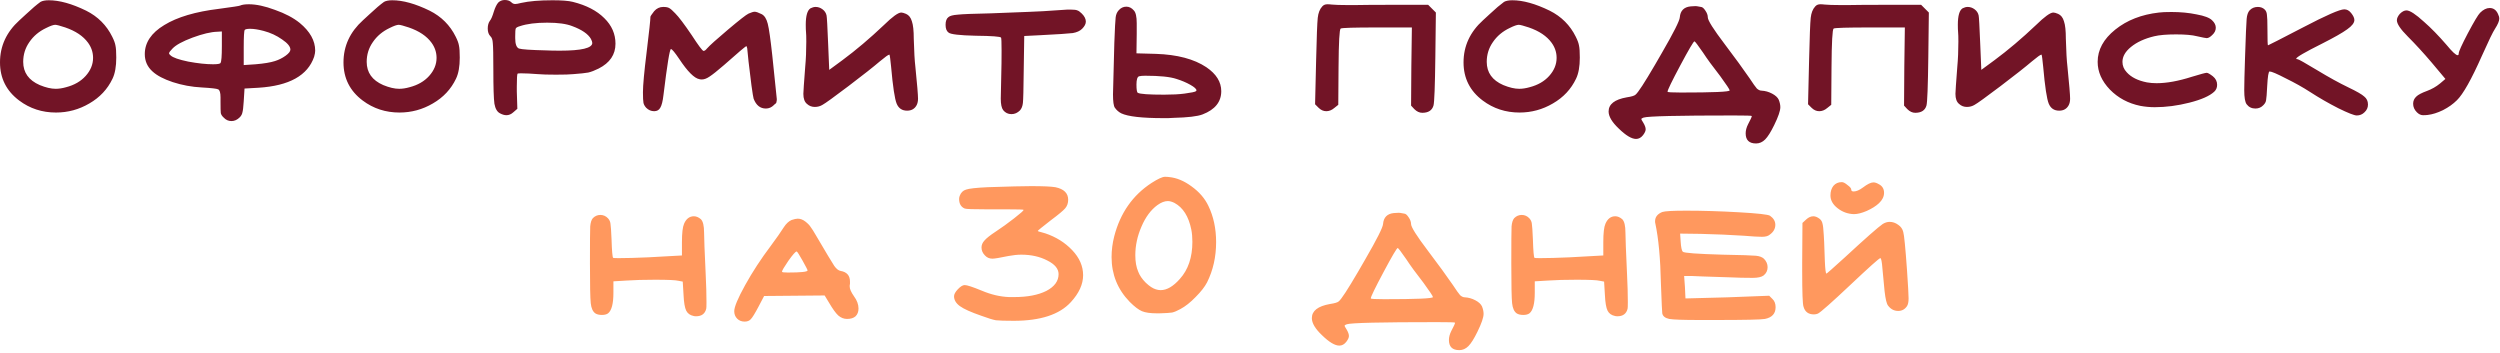 <?xml version="1.0" encoding="UTF-8"?> <svg xmlns="http://www.w3.org/2000/svg" width="750" height="106" viewBox="0 0 750 106" fill="none"><path d="M19.6 8.24C18 7.707 16.986 7.44 16.56 7.44C16.026 7.44 15.12 7.76 13.84 8.4C11.706 9.413 10.026 10.827 8.8 12.64C7.573 14.4 6.96 16.373 6.96 18.56C6.96 21.76 8.613 24.08 11.92 25.52C13.733 26.267 15.333 26.64 16.72 26.64C17.68 26.64 18.72 26.48 19.84 26.16C22.293 25.52 24.24 24.4 25.68 22.8C27.173 21.147 27.92 19.333 27.92 17.36C27.92 15.707 27.413 14.187 26.4 12.8C24.96 10.827 22.693 9.307 19.6 8.24ZM12.16 0.56C12.746 0.24 13.573 0.08 14.64 0.08C17.84 0.08 21.573 1.12 25.84 3.2C29.36 4.96 31.973 7.573 33.68 11.04C34.213 12.107 34.533 12.987 34.64 13.68C34.8 14.373 34.88 15.573 34.88 17.28C34.88 19.947 34.506 22.053 33.76 23.6C32.266 26.747 29.946 29.227 26.8 31.04C23.706 32.853 20.373 33.76 16.8 33.76C12.64 33.76 8.96 32.56 5.76 30.16C1.92 27.28 -0 23.467 -0 18.72C-0 13.813 1.946 9.6 5.84 6.08C6.266 5.707 6.933 5.093 7.84 4.24C8.746 3.387 9.546 2.667 10.24 2.08C10.933 1.493 11.573 0.987 12.16 0.56ZM66.557 13.92V9.44L65.197 9.52C63.277 9.573 60.797 10.16 57.757 11.28C54.77 12.4 52.77 13.493 51.757 14.56C51.064 15.253 50.717 15.733 50.717 16C50.717 16.16 50.877 16.373 51.197 16.64C51.891 17.28 53.651 17.893 56.477 18.48C59.357 19.013 61.837 19.28 63.917 19.28C65.304 19.28 66.05 19.147 66.157 18.88C66.424 18.507 66.557 16.853 66.557 13.92ZM79.117 9.28C77.517 8.853 76.157 8.64 75.037 8.64C74.184 8.64 73.65 8.747 73.437 8.96C73.224 9.173 73.117 10.96 73.117 14.32V19.52L76.717 19.28C79.224 19.067 81.144 18.747 82.477 18.32C83.65 17.947 84.717 17.413 85.677 16.72C86.637 16.027 87.117 15.413 87.117 14.88C87.117 13.973 86.29 12.96 84.637 11.84C82.984 10.667 81.144 9.813 79.117 9.28ZM71.997 1.68C72.584 1.413 73.464 1.28 74.637 1.28C76.877 1.28 79.49 1.84 82.477 2.96C85.517 4.027 87.997 5.333 89.917 6.88C93.01 9.44 94.557 12.213 94.557 15.2C94.557 15.68 94.451 16.293 94.237 17.04C92.317 22.64 86.77 25.733 77.597 26.32L73.357 26.56L73.117 30.4C73.01 32.107 72.877 33.227 72.717 33.76C72.611 34.293 72.344 34.773 71.917 35.2C71.171 35.947 70.344 36.32 69.437 36.32C68.531 36.32 67.757 35.973 67.117 35.28C66.637 34.853 66.344 34.4 66.237 33.92C66.184 33.44 66.157 32.32 66.157 30.56V29.2C66.157 27.813 65.917 27.013 65.437 26.8C65.01 26.587 63.384 26.4 60.557 26.24C57.517 26.08 54.611 25.547 51.837 24.64C49.117 23.733 47.09 22.667 45.757 21.44C44.211 20.053 43.437 18.32 43.437 16.24C43.437 12.773 45.384 9.867 49.277 7.52C53.17 5.12 58.664 3.493 65.757 2.64C69.757 2.107 71.837 1.787 71.997 1.68ZM122.647 8.24C121.047 7.707 120.033 7.44 119.607 7.44C119.073 7.44 118.167 7.76 116.887 8.4C114.753 9.413 113.073 10.827 111.847 12.64C110.62 14.4 110.007 16.373 110.007 18.56C110.007 21.76 111.66 24.08 114.967 25.52C116.78 26.267 118.38 26.64 119.767 26.64C120.727 26.64 121.767 26.48 122.887 26.16C125.34 25.52 127.287 24.4 128.727 22.8C130.22 21.147 130.967 19.333 130.967 17.36C130.967 15.707 130.46 14.187 129.447 12.8C128.007 10.827 125.74 9.307 122.647 8.24ZM115.207 0.56C115.793 0.24 116.62 0.08 117.687 0.08C120.887 0.08 124.62 1.12 128.887 3.2C132.407 4.96 135.02 7.573 136.727 11.04C137.26 12.107 137.58 12.987 137.687 13.68C137.847 14.373 137.927 15.573 137.927 17.28C137.927 19.947 137.553 22.053 136.807 23.6C135.313 26.747 132.993 29.227 129.847 31.04C126.753 32.853 123.42 33.76 119.847 33.76C115.687 33.76 112.007 32.56 108.807 30.16C104.967 27.28 103.047 23.467 103.047 18.72C103.047 13.813 104.993 9.6 108.887 6.08C109.313 5.707 109.98 5.093 110.887 4.24C111.793 3.387 112.593 2.667 113.287 2.08C113.98 1.493 114.62 0.987 115.207 0.56ZM171.684 7.84C169.924 7.147 167.417 6.8 164.164 6.8C160.804 6.8 158.084 7.147 156.004 7.84C155.257 8.053 154.831 8.293 154.724 8.56C154.617 8.827 154.564 9.6 154.564 10.88V11.44C154.564 13.2 154.937 14.24 155.684 14.56C156.484 14.827 159.231 15.013 163.924 15.12C164.937 15.173 166.297 15.2 168.004 15.2C174.457 15.2 177.684 14.427 177.684 12.88C177.684 12.613 177.551 12.213 177.284 11.68C176.431 10.187 174.564 8.907 171.684 7.84ZM149.444 0.8C149.977 0.267 150.644 -3.91006e-05 151.444 -3.91006e-05C152.297 -3.91006e-05 152.964 0.24 153.444 0.72C153.764 1.04 154.137 1.2 154.564 1.2C154.937 1.2 155.524 1.093 156.324 0.88C158.724 0.347 161.871 0.08 165.764 0.08C168.537 0.08 170.564 0.24 171.844 0.56C175.897 1.573 179.044 3.2 181.284 5.44C183.524 7.627 184.644 10.187 184.644 13.12C184.644 16.373 182.964 18.853 179.604 20.56C178.431 21.147 177.391 21.547 176.484 21.76C175.631 21.92 174.137 22.08 172.004 22.24C170.991 22.347 169.257 22.4 166.804 22.4C164.351 22.4 162.537 22.347 161.364 22.24C159.337 22.08 157.684 22 156.404 22C155.711 22 155.337 22.027 155.284 22.08C155.124 22.24 155.044 23.52 155.044 25.92V27.44L155.204 32.64L154.004 33.68C153.364 34.267 152.671 34.56 151.924 34.56C151.337 34.56 150.697 34.373 150.004 34C149.151 33.573 148.591 32.613 148.324 31.12C148.111 29.573 148.004 26.187 148.004 20.96C148.004 16.64 147.951 13.973 147.844 12.96C147.791 11.947 147.551 11.253 147.124 10.88C146.591 10.347 146.324 9.573 146.324 8.56C146.324 7.6 146.537 6.827 146.964 6.24C147.337 5.813 147.737 4.88 148.164 3.44C148.537 2.267 148.964 1.387 149.444 0.8ZM192.885 27.68C192.885 25.6 193.258 21.547 194.005 15.52C194.751 9.44 195.125 5.947 195.125 5.04C195.125 4.88 195.498 4.32 196.245 3.36C196.991 2.507 197.898 2.08 198.965 2.08C199.765 2.08 200.351 2.187 200.725 2.4C201.151 2.613 201.765 3.147 202.565 4C203.631 5.067 205.285 7.253 207.525 10.56C209.498 13.6 210.671 15.173 211.045 15.28C211.365 15.28 211.711 15.04 212.085 14.56C212.885 13.653 214.991 11.76 218.405 8.88C221.818 6 223.871 4.4 224.565 4.08C225.418 3.707 226.031 3.52 226.405 3.52C226.831 3.52 227.525 3.76 228.485 4.24C229.338 4.667 229.951 5.627 230.325 7.12C230.698 8.56 231.151 11.733 231.685 16.64C232.591 25.227 233.045 29.6 233.045 29.76C233.045 30.027 233.018 30.24 232.965 30.4C232.965 30.56 232.938 30.693 232.885 30.8C232.831 30.907 232.778 30.987 232.725 31.04C232.671 31.093 232.565 31.173 232.405 31.28C232.298 31.387 232.218 31.467 232.165 31.52C231.471 32.213 230.671 32.56 229.765 32.56C228.058 32.56 226.831 31.573 226.085 29.6C225.978 29.28 225.765 27.973 225.445 25.68C225.178 23.387 224.885 20.987 224.565 18.48C224.298 15.973 224.165 14.64 224.165 14.48C224.058 14.053 223.978 13.84 223.925 13.84C223.711 13.84 221.471 15.733 217.205 19.52C215.231 21.227 213.791 22.373 212.885 22.96C212.031 23.547 211.258 23.84 210.565 23.84C210.245 23.84 210.005 23.813 209.845 23.76C208.298 23.493 206.271 21.467 203.765 17.68C202.431 15.707 201.605 14.72 201.285 14.72C200.911 14.72 200.165 19.307 199.045 28.48C198.831 30.347 198.511 31.627 198.085 32.32C197.711 33.013 197.098 33.36 196.245 33.36C195.338 33.36 194.538 33.013 193.845 32.32C193.418 31.84 193.151 31.36 193.045 30.88C192.938 30.347 192.885 29.28 192.885 27.68ZM243.168 2.48C243.701 2.213 244.208 2.08 244.688 2.08C245.434 2.08 246.128 2.32 246.768 2.8C247.408 3.28 247.808 3.893 247.968 4.64C248.074 5.067 248.234 7.947 248.448 13.28L248.768 20.96L252.688 18.08C256.794 15.04 260.954 11.52 265.168 7.52C267.728 5.013 269.461 3.76 270.368 3.76C270.688 3.76 271.168 3.893 271.808 4.16C272.661 4.533 273.248 5.28 273.568 6.4C273.941 7.467 274.128 9.2 274.128 11.6C274.234 15.44 274.394 18.24 274.608 20C275.141 25.28 275.408 28.48 275.408 29.6C275.408 30.347 275.274 30.987 275.008 31.52C274.421 32.64 273.461 33.2 272.128 33.2C270.634 33.2 269.594 32.507 269.008 31.12C268.421 29.733 267.861 26.027 267.328 20C267.114 17.813 266.954 16.613 266.848 16.4H266.768C266.501 16.4 265.568 17.067 263.968 18.4C262.101 20 258.954 22.48 254.528 25.84C250.154 29.147 247.568 31.013 246.768 31.44C246.074 31.867 245.301 32.08 244.448 32.08C243.541 32.08 242.768 31.787 242.128 31.2C241.381 30.613 241.008 29.6 241.008 28.16C241.008 27.573 241.194 24.853 241.568 20C241.781 17.707 241.888 15.2 241.888 12.48C241.888 11.093 241.861 10.16 241.808 9.68C241.754 9.147 241.728 8.4 241.728 7.44C241.728 4.72 242.208 3.067 243.168 2.48ZM312.952 3.36C316.525 3.093 318.925 2.933 320.152 2.88H321.272C322.232 2.88 322.872 2.96 323.192 3.12C323.565 3.227 324.018 3.547 324.552 4.08C325.352 4.88 325.752 5.68 325.752 6.48C325.752 7.173 325.378 7.893 324.632 8.64C323.992 9.28 323.058 9.707 321.832 9.92C320.605 10.08 317.352 10.293 312.072 10.56L307.272 10.8L307.112 21.44C307.058 26.773 306.978 29.92 306.872 30.88C306.765 31.84 306.472 32.587 305.992 33.12C305.245 33.867 304.392 34.24 303.432 34.24C302.418 34.24 301.592 33.84 300.952 33.04C300.472 32.4 300.232 31.253 300.232 29.6C300.232 29.547 300.285 26.96 300.392 21.84C300.445 20.187 300.472 17.973 300.472 15.2C300.472 12.693 300.418 11.387 300.312 11.28C300.098 10.96 297.565 10.773 292.712 10.72C287.858 10.613 285.138 10.293 284.552 9.76C283.965 9.333 283.672 8.56 283.672 7.44C283.672 6.32 283.965 5.547 284.552 5.12C284.978 4.747 285.885 4.507 287.272 4.4C288.658 4.24 291.992 4.107 297.272 4C307.192 3.627 312.418 3.413 312.952 3.36ZM352.938 23.68C351.018 23.04 347.898 22.72 343.578 22.72C342.778 22.72 342.165 22.773 341.738 22.88C341.205 23.04 340.938 23.867 340.938 25.36C340.938 26.853 341.072 27.68 341.338 27.84C341.978 28.213 344.618 28.4 349.258 28.4C351.712 28.4 353.738 28.293 355.338 28.08C357.365 27.813 358.512 27.573 358.778 27.36C358.885 27.253 358.938 27.173 358.938 27.12C358.938 26.693 358.325 26.133 357.098 25.44C355.872 24.747 354.485 24.16 352.938 23.68ZM335.578 3.12C336.218 2.373 336.992 2 337.898 2C338.752 2 339.498 2.373 340.138 3.12C340.725 3.707 341.018 4.987 341.018 6.96V10.08L340.938 16L346.778 16.16C353.178 16.373 358.218 17.707 361.898 20.16C364.885 22.187 366.378 24.587 366.378 27.36C366.378 30.56 364.512 32.88 360.778 34.32C359.285 34.907 356.352 35.253 351.978 35.36C351.658 35.36 351.152 35.387 350.458 35.44C349.818 35.44 349.338 35.44 349.018 35.44C342.618 35.44 338.405 34.96 336.378 34C335.632 33.627 334.992 33.067 334.458 32.32C334.085 31.787 333.898 30.453 333.898 28.32C333.898 27.253 334.032 22.107 334.298 12.88C334.458 8.56 334.592 6 334.698 5.2C334.805 4.347 335.098 3.653 335.578 3.12ZM396.683 1.92C397.057 1.493 397.563 1.28 398.203 1.28C398.683 1.28 399.083 1.307 399.403 1.36C400.47 1.467 402.097 1.52 404.283 1.52H406.603C408.523 1.467 413.03 1.44 420.123 1.44H428.443L430.763 3.76L430.603 17.04C430.497 25.893 430.31 30.773 430.043 31.68C429.617 33.12 428.497 33.84 426.683 33.84C425.83 33.84 425.03 33.467 424.283 32.72L423.323 31.68L423.403 19.92L423.563 8.24H413.083C406.257 8.24 402.63 8.347 402.203 8.56C401.83 8.773 401.617 12.64 401.563 20.16L401.483 31.44L400.283 32.4C399.537 33.04 398.737 33.36 397.883 33.36C397.03 33.36 396.257 33.013 395.563 32.32L394.523 31.28L394.843 17.84C395.003 11.013 395.163 6.853 395.323 5.36C395.483 3.867 395.937 2.72 396.683 1.92ZM458.662 8.24C457.062 7.707 456.049 7.44 455.622 7.44C455.089 7.44 454.182 7.76 452.902 8.4C450.769 9.413 449.089 10.827 447.862 12.64C446.636 14.4 446.022 16.373 446.022 18.56C446.022 21.76 447.676 24.08 450.982 25.52C452.796 26.267 454.396 26.64 455.782 26.64C456.742 26.64 457.782 26.48 458.902 26.16C461.356 25.52 463.302 24.4 464.742 22.8C466.236 21.147 466.982 19.333 466.982 17.36C466.982 15.707 466.476 14.187 465.462 12.8C464.022 10.827 461.756 9.307 458.662 8.24ZM451.222 0.56C451.809 0.24 452.636 0.08 453.702 0.08C456.902 0.08 460.636 1.12 464.902 3.2C468.422 4.96 471.036 7.573 472.742 11.04C473.276 12.107 473.596 12.987 473.702 13.68C473.862 14.373 473.942 15.573 473.942 17.28C473.942 19.947 473.569 22.053 472.822 23.6C471.329 26.747 469.009 29.227 465.862 31.04C462.769 32.853 459.436 33.76 455.862 33.76C451.702 33.76 448.022 32.56 444.822 30.16C440.982 27.28 439.062 23.467 439.062 18.72C439.062 13.813 441.009 9.6 444.902 6.08C445.329 5.707 445.996 5.093 446.902 4.24C447.809 3.387 448.609 2.667 449.302 2.08C449.996 1.493 450.636 0.987 451.222 0.56ZM510.9 15.76C509.353 13.52 508.5 12.4 508.34 12.4C508.073 12.4 506.66 14.8 504.1 19.6C501.54 24.4 500.26 27.04 500.26 27.52C500.26 27.68 501.593 27.76 504.26 27.76C514.02 27.76 518.9 27.547 518.9 27.12C518.9 26.853 517.966 25.44 516.1 22.88C513.806 19.947 512.073 17.573 510.9 15.76ZM507.14 1.92C508.26 1.813 509.006 1.813 509.38 1.92C509.806 2.027 510.1 2.08 510.26 2.08C510.686 2.08 511.14 2.453 511.62 3.2C512.1 3.893 512.34 4.56 512.34 5.2C512.34 6.107 514.02 8.773 517.38 13.2C520.526 17.36 523.033 20.8 524.9 23.52C525.913 25.067 526.633 26.08 527.06 26.56C527.54 26.987 528.02 27.2 528.5 27.2C529.566 27.253 530.606 27.547 531.62 28.08C532.633 28.613 533.3 29.227 533.62 29.92C533.94 30.72 534.1 31.467 534.1 32.16C534.1 33.227 533.486 35.013 532.26 37.52C531.246 39.6 530.34 41.04 529.54 41.84C528.74 42.64 527.833 43.04 526.82 43.04C524.74 43.04 523.7 42.027 523.7 40C523.7 39.147 523.94 38.24 524.42 37.28C525.166 35.893 525.54 35.067 525.54 34.8C525.54 34.693 523.726 34.64 520.1 34.64C503.353 34.64 494.34 34.853 493.06 35.28C492.633 35.44 492.42 35.573 492.42 35.68C492.366 35.787 492.553 36.16 492.98 36.8C493.46 37.6 493.7 38.267 493.7 38.8C493.7 39.28 493.433 39.867 492.9 40.56C492.313 41.307 491.62 41.68 490.82 41.68C489.486 41.68 487.753 40.64 485.62 38.56C483.593 36.64 482.58 34.933 482.58 33.44C482.58 31.253 484.393 29.84 488.02 29.2C489.46 28.987 490.34 28.72 490.66 28.4C491.406 27.813 493.353 24.827 496.5 19.44C497.513 17.733 498.206 16.533 498.58 15.84C502.1 9.76 503.886 6.213 503.94 5.2C504.1 3.227 505.166 2.133 507.14 1.92ZM544.574 1.92C544.947 1.493 545.454 1.28 546.094 1.28C546.574 1.28 546.974 1.307 547.294 1.36C548.361 1.467 549.987 1.52 552.174 1.52H554.494C556.414 1.467 560.921 1.44 568.014 1.44H576.334L578.654 3.76L578.494 17.04C578.387 25.893 578.201 30.773 577.934 31.68C577.507 33.12 576.387 33.84 574.574 33.84C573.721 33.84 572.921 33.467 572.174 32.72L571.214 31.68L571.294 19.92L571.454 8.24H560.974C554.147 8.24 550.521 8.347 550.094 8.56C549.721 8.773 549.507 12.64 549.454 20.16L549.374 31.44L548.174 32.4C547.427 33.04 546.627 33.36 545.774 33.36C544.921 33.36 544.147 33.013 543.454 32.32L542.414 31.28L542.734 17.84C542.894 11.013 543.054 6.853 543.214 5.36C543.374 3.867 543.827 2.72 544.574 1.92ZM588.793 2.48C589.326 2.213 589.833 2.08 590.313 2.08C591.059 2.08 591.753 2.32 592.393 2.8C593.033 3.28 593.433 3.893 593.593 4.64C593.699 5.067 593.859 7.947 594.073 13.28L594.393 20.96L598.313 18.08C602.419 15.04 606.579 11.52 610.793 7.52C613.353 5.013 615.086 3.76 615.993 3.76C616.313 3.76 616.793 3.893 617.433 4.16C618.286 4.533 618.873 5.28 619.193 6.4C619.566 7.467 619.753 9.2 619.753 11.6C619.859 15.44 620.019 18.24 620.233 20C620.766 25.28 621.033 28.48 621.033 29.6C621.033 30.347 620.899 30.987 620.633 31.52C620.046 32.64 619.086 33.2 617.753 33.2C616.259 33.2 615.219 32.507 614.633 31.12C614.046 29.733 613.486 26.027 612.953 20C612.739 17.813 612.579 16.613 612.473 16.4H612.393C612.126 16.4 611.193 17.067 609.593 18.4C607.726 20 604.579 22.48 600.153 25.84C595.779 29.147 593.193 31.013 592.393 31.44C591.699 31.867 590.926 32.08 590.073 32.08C589.166 32.08 588.393 31.787 587.753 31.2C587.006 30.613 586.633 29.6 586.633 28.16C586.633 27.573 586.819 24.853 587.193 20C587.406 17.707 587.513 15.2 587.513 12.48C587.513 11.093 587.486 10.16 587.433 9.68C587.379 9.147 587.353 8.4 587.353 7.44C587.353 4.72 587.833 3.067 588.793 2.48ZM647.697 3.76C648.497 3.653 649.75 3.6 651.457 3.6C654.177 3.6 656.683 3.84 658.977 4.32C661.323 4.747 662.87 5.333 663.617 6.08C664.363 6.773 664.737 7.52 664.737 8.32C664.737 9.12 664.39 9.84 663.697 10.48C663.057 11.12 662.497 11.44 662.017 11.44C661.75 11.44 660.79 11.253 659.137 10.88C657.697 10.507 655.59 10.32 652.817 10.32C649.99 10.32 647.803 10.507 646.257 10.88C643.377 11.573 641.057 12.64 639.297 14.08C637.59 15.467 636.737 16.96 636.737 18.56C636.737 19.733 637.163 20.773 638.017 21.68C639.35 23.173 641.377 24.187 644.097 24.72C645.003 24.88 645.963 24.96 646.977 24.96C650.017 24.96 653.537 24.32 657.537 23.04C660.15 22.24 661.643 21.84 662.017 21.84C662.337 21.84 662.95 22.187 663.857 22.88C664.71 23.573 665.137 24.427 665.137 25.44C665.137 26.293 664.843 26.987 664.257 27.52C662.87 28.8 660.39 29.893 656.817 30.8C653.243 31.707 649.777 32.16 646.417 32.16C644.977 32.16 643.537 32.027 642.097 31.76C638.47 31.013 635.43 29.387 632.977 26.88C630.523 24.32 629.297 21.547 629.297 18.56C629.297 14.933 631.057 11.707 634.577 8.88C638.097 6.053 642.47 4.347 647.697 3.76ZM674.873 3.12C675.513 2.427 676.34 2.08 677.353 2.08C678.207 2.08 678.9 2.347 679.433 2.88C679.807 3.253 680.02 3.76 680.073 4.4C680.18 5.04 680.233 6.453 680.233 8.64C680.233 11.947 680.287 13.6 680.393 13.6C680.5 13.6 683.993 11.813 690.873 8.24C697.807 4.613 701.94 2.8 703.273 2.8C704.073 2.8 704.767 3.173 705.353 3.92C705.993 4.72 706.313 5.413 706.313 6C706.313 6.853 705.593 7.787 704.153 8.8C702.767 9.813 700.287 11.227 696.713 13.04C691.487 15.653 688.873 17.173 688.873 17.6C688.873 17.707 689.007 17.76 689.273 17.76C689.54 17.76 691.487 18.853 695.113 21.04C698.633 23.173 701.78 24.907 704.553 26.24C707.007 27.413 708.58 28.32 709.273 28.96C710.02 29.547 710.393 30.347 710.393 31.36C710.393 32.267 710.047 33.04 709.353 33.68C708.713 34.32 707.94 34.64 707.033 34.64C706.287 34.64 704.447 33.92 701.513 32.48C698.58 30.987 695.753 29.36 693.033 27.6C690.9 26.213 688.473 24.853 685.753 23.52C683.087 22.133 681.46 21.44 680.873 21.44C680.553 21.44 680.313 22.933 680.153 25.92C680.047 28.107 679.94 29.467 679.833 30C679.78 30.533 679.513 31.04 679.033 31.52C678.393 32.213 677.593 32.56 676.633 32.56C675.513 32.56 674.633 32.133 673.993 31.28C673.513 30.64 673.273 29.227 673.273 27.04C673.273 25.28 673.353 22 673.513 17.2C673.727 10.693 673.887 6.853 673.993 5.68C674.1 4.507 674.393 3.653 674.873 3.12ZM744.022 3.84C744.982 2.88 745.942 2.4 746.902 2.4C748.022 2.4 748.849 2.987 749.382 4.16C749.649 4.693 749.782 5.173 749.782 5.6C749.782 6.293 749.356 7.307 748.502 8.64C747.916 9.493 746.609 12.187 744.582 16.72C741.436 23.813 738.929 28.267 737.062 30.08C735.942 31.2 734.556 32.187 732.902 33.04C731.249 33.84 729.729 34.32 728.342 34.48C727.969 34.533 727.489 34.56 726.902 34.56C726.262 34.56 725.649 34.267 725.062 33.68C724.316 32.933 723.942 32.08 723.942 31.12C723.942 30.267 724.262 29.547 724.902 28.96C725.436 28.427 726.502 27.867 728.102 27.28C729.542 26.747 730.849 26 732.022 25.04L733.622 23.68L729.462 18.72C727.009 15.84 724.636 13.253 722.342 10.96C720.156 8.773 719.062 7.147 719.062 6.08C719.062 5.493 719.356 4.853 719.942 4.16C720.636 3.467 721.302 3.12 721.942 3.12C722.956 3.12 724.716 4.267 727.222 6.56C729.302 8.373 731.542 10.667 733.942 13.44C735.649 15.52 736.769 16.56 737.302 16.56C737.516 16.56 737.622 16.373 737.622 16C737.622 15.467 738.529 13.467 740.342 10C742.209 6.48 743.436 4.427 744.022 3.84Z" fill="#721426"></path><path d="M177.864 65.44C178.504 64.8 179.251 64.48 180.104 64.48C181.011 64.48 181.784 64.827 182.424 65.52C182.851 66 183.091 66.533 183.144 67.12C183.251 67.707 183.358 69.28 183.464 71.84C183.571 75.307 183.731 77.147 183.944 77.36C183.998 77.413 184.584 77.44 185.704 77.44C187.891 77.44 190.798 77.36 194.424 77.2L204.584 76.64V72.64C204.584 69.92 204.798 68.08 205.224 67.12C205.864 65.627 206.851 64.88 208.184 64.88C208.878 64.88 209.571 65.173 210.264 65.76C210.904 66.4 211.224 67.733 211.224 69.76C211.224 71.253 211.384 75.413 211.704 82.24C211.864 85.493 211.944 88.293 211.944 90.64C211.944 91.867 211.918 92.533 211.864 92.64C211.491 94.133 210.478 94.88 208.824 94.88C208.504 94.88 208.264 94.853 208.104 94.8C207.038 94.587 206.291 94.053 205.864 93.2C205.438 92.347 205.171 90.773 205.064 88.48L204.824 84.48L203.544 84.24C202.744 84.027 200.398 83.92 196.504 83.92C193.198 83.92 190.371 84 188.024 84.16L184.024 84.4V87.84C184.024 91.093 183.491 93.147 182.424 94C181.998 94.32 181.384 94.48 180.584 94.48C179.731 94.48 179.064 94.32 178.584 94C177.838 93.467 177.384 92.453 177.224 90.96C177.064 89.467 176.984 85.493 176.984 79.04C176.984 72.747 177.011 69.04 177.064 67.92C177.171 66.747 177.438 65.92 177.864 65.44ZM242.273 81.12C242.273 80.96 241.766 79.973 240.753 78.16C239.74 76.347 239.153 75.44 238.993 75.44C238.673 75.44 237.846 76.373 236.513 78.24C235.233 80.107 234.593 81.2 234.593 81.52C234.593 81.68 235.18 81.76 236.353 81.76C240.3 81.76 242.273 81.547 242.273 81.12ZM237.473 66C238.273 65.733 238.886 65.6 239.313 65.6C240.113 65.6 240.886 65.893 241.633 66.48C242.38 67.067 242.913 67.627 243.233 68.16C243.606 68.64 244.113 69.44 244.753 70.56C247.793 75.733 249.633 78.8 250.273 79.76C250.913 80.667 251.553 81.173 252.193 81.28C254.06 81.6 254.993 82.667 254.993 84.48V85.12C254.993 85.227 254.966 85.387 254.913 85.6C254.913 85.813 254.913 85.947 254.913 86C254.913 86.693 255.34 87.653 256.193 88.88C257.1 90.107 257.553 91.333 257.553 92.56C257.553 93.52 257.26 94.293 256.673 94.88C256.086 95.413 255.233 95.68 254.113 95.68C253.153 95.68 252.273 95.333 251.473 94.64C250.726 93.947 249.82 92.693 248.753 90.88L247.393 88.64C245.366 88.64 242.326 88.667 238.273 88.72C234.273 88.773 231.26 88.8 229.233 88.8L227.553 92C226.486 94.027 225.713 95.28 225.233 95.76C224.806 96.24 224.193 96.48 223.393 96.48C222.486 96.48 221.74 96.187 221.153 95.6C220.566 95.013 220.273 94.267 220.273 93.36C220.273 92.08 221.366 89.467 223.553 85.52C225.74 81.573 228.3 77.653 231.233 73.76C232.94 71.467 234.246 69.6 235.153 68.16C235.846 67.093 236.62 66.373 237.473 66ZM296.293 56.16C302.693 55.947 307.039 55.84 309.333 55.84C312.906 55.84 315.333 55.947 316.613 56.16C319.173 56.693 320.453 57.947 320.453 59.92C320.453 60.933 320.159 61.787 319.573 62.48C318.986 63.173 317.546 64.373 315.253 66.08C312.639 68.107 311.333 69.173 311.333 69.28L311.573 69.44C311.786 69.493 312.079 69.573 312.453 69.68C312.879 69.787 313.253 69.893 313.573 70C316.773 71.067 319.466 72.747 321.653 75.04C323.839 77.333 324.933 79.84 324.933 82.56C324.933 85.28 323.706 87.973 321.253 90.64C317.839 94.373 312.133 96.24 304.133 96.24C301.519 96.24 299.733 96.187 298.773 96.08C297.866 95.92 296.399 95.467 294.373 94.72C291.279 93.653 289.146 92.693 287.973 91.84C286.799 90.987 286.213 90 286.213 88.88C286.213 88.293 286.586 87.6 287.333 86.8C288.133 85.947 288.826 85.52 289.413 85.52C290.106 85.52 291.813 86.08 294.533 87.2C297.306 88.373 300.026 89.013 302.693 89.12H304.293C308.239 89.12 311.439 88.507 313.893 87.28C316.346 86 317.573 84.32 317.573 82.24C317.573 80.64 316.453 79.28 314.213 78.16C311.973 76.987 309.359 76.4 306.373 76.4C305.253 76.4 303.973 76.533 302.533 76.8C299.973 77.333 298.373 77.6 297.733 77.6C296.826 77.6 296.079 77.28 295.493 76.64C294.799 75.947 294.453 75.147 294.453 74.24C294.453 73.493 294.746 72.8 295.333 72.16C295.919 71.467 297.066 70.56 298.773 69.44C300.479 68.32 302.293 67.013 304.213 65.52C306.133 64.027 307.093 63.173 307.093 62.96C307.093 62.853 305.413 62.8 302.053 62.8H298.533H296.053C291.946 62.8 289.733 62.72 289.413 62.56C288.293 62.08 287.733 61.12 287.733 59.68C287.733 59.413 287.786 59.12 287.893 58.8C288.266 57.787 288.906 57.147 289.813 56.88C290.719 56.56 292.879 56.32 296.293 56.16ZM352.354 60.88C351.608 60.507 350.941 60.32 350.354 60.32C349.394 60.32 348.354 60.72 347.234 61.52C345.261 62.96 343.661 65.12 342.434 68C341.208 70.827 340.594 73.68 340.594 76.56C340.594 78.533 340.888 80.187 341.474 81.52C341.901 82.64 342.648 83.733 343.714 84.8C344.834 85.867 345.848 86.533 346.754 86.8C347.234 86.96 347.714 87.04 348.194 87.04C350.061 87.04 351.981 85.92 353.954 83.68C356.461 80.907 357.714 77.2 357.714 72.56C357.714 71.173 357.608 69.947 357.394 68.88C356.594 64.933 354.914 62.267 352.354 60.88ZM345.474 54.88C347.394 53.653 348.728 53.04 349.474 53.04C350.008 53.04 350.434 53.067 350.754 53.12C352.994 53.333 355.234 54.267 357.474 55.92C359.768 57.573 361.448 59.52 362.514 61.76C364.061 64.96 364.834 68.587 364.834 72.64C364.834 77.067 363.928 81.093 362.114 84.72C361.421 86.053 360.274 87.52 358.674 89.12C357.128 90.72 355.608 91.92 354.114 92.72C353.154 93.253 352.328 93.6 351.634 93.76C350.941 93.867 349.688 93.947 347.874 94H347.074C345.101 94 343.608 93.787 342.594 93.36C341.581 92.933 340.354 92 338.914 90.56C335.288 86.827 333.474 82.347 333.474 77.12C333.474 75.04 333.741 72.96 334.274 70.88C336.088 63.893 339.821 58.56 345.474 54.88ZM421.876 77.76C420.33 75.52 419.476 74.4 419.316 74.4C419.05 74.4 417.636 76.8 415.076 81.6C412.516 86.4 411.236 89.04 411.236 89.52C411.236 89.68 412.57 89.76 415.236 89.76C424.996 89.76 429.876 89.547 429.876 89.12C429.876 88.853 428.943 87.44 427.076 84.88C424.783 81.947 423.05 79.573 421.876 77.76ZM418.116 63.92C419.236 63.813 419.983 63.813 420.356 63.92C420.783 64.027 421.076 64.08 421.236 64.08C421.663 64.08 422.116 64.453 422.596 65.2C423.076 65.893 423.316 66.56 423.316 67.2C423.316 68.107 424.996 70.773 428.356 75.2C431.503 79.36 434.01 82.8 435.876 85.52C436.89 87.067 437.61 88.08 438.036 88.56C438.516 88.987 438.996 89.2 439.476 89.2C440.543 89.253 441.583 89.547 442.596 90.08C443.61 90.613 444.276 91.227 444.596 91.92C444.916 92.72 445.076 93.467 445.076 94.16C445.076 95.227 444.463 97.013 443.236 99.52C442.223 101.6 441.316 103.04 440.516 103.84C439.716 104.64 438.81 105.04 437.796 105.04C435.716 105.04 434.676 104.027 434.676 102C434.676 101.147 434.916 100.24 435.396 99.28C436.143 97.893 436.516 97.067 436.516 96.8C436.516 96.693 434.703 96.64 431.076 96.64C414.33 96.64 405.316 96.853 404.036 97.28C403.61 97.44 403.396 97.573 403.396 97.68C403.343 97.787 403.53 98.16 403.956 98.8C404.436 99.6 404.676 100.267 404.676 100.8C404.676 101.28 404.41 101.867 403.876 102.56C403.29 103.307 402.596 103.68 401.796 103.68C400.463 103.68 398.73 102.64 396.596 100.56C394.57 98.64 393.556 96.933 393.556 95.44C393.556 93.253 395.37 91.84 398.996 91.2C400.436 90.987 401.316 90.72 401.636 90.4C402.383 89.813 404.33 86.827 407.476 81.44C408.49 79.733 409.183 78.533 409.556 77.84C413.076 71.76 414.863 68.213 414.916 67.2C415.076 65.227 416.143 64.133 418.116 63.92ZM454.271 65.44C454.911 64.8 455.657 64.48 456.511 64.48C457.417 64.48 458.191 64.827 458.831 65.52C459.257 66 459.497 66.533 459.551 67.12C459.657 67.707 459.764 69.28 459.871 71.84C459.977 75.307 460.137 77.147 460.351 77.36C460.404 77.413 460.991 77.44 462.111 77.44C464.297 77.44 467.204 77.36 470.831 77.2L480.991 76.64V72.64C480.991 69.92 481.204 68.08 481.631 67.12C482.271 65.627 483.257 64.88 484.591 64.88C485.284 64.88 485.977 65.173 486.671 65.76C487.311 66.4 487.631 67.733 487.631 69.76C487.631 71.253 487.791 75.413 488.111 82.24C488.271 85.493 488.351 88.293 488.351 90.64C488.351 91.867 488.324 92.533 488.271 92.64C487.897 94.133 486.884 94.88 485.231 94.88C484.911 94.88 484.671 94.853 484.511 94.8C483.444 94.587 482.697 94.053 482.271 93.2C481.844 92.347 481.577 90.773 481.471 88.48L481.231 84.48L479.951 84.24C479.151 84.027 476.804 83.92 472.911 83.92C469.604 83.92 466.777 84 464.431 84.16L460.431 84.4V87.84C460.431 91.093 459.897 93.147 458.831 94C458.404 94.32 457.791 94.48 456.991 94.48C456.137 94.48 455.471 94.32 454.991 94C454.244 93.467 453.791 92.453 453.631 90.96C453.471 89.467 453.391 85.493 453.391 79.04C453.391 72.747 453.417 69.04 453.471 67.92C453.577 66.747 453.844 65.92 454.271 65.44ZM498.679 63.6C499.479 63.333 501.879 63.2 505.879 63.2C510.786 63.2 516.039 63.36 521.639 63.68C527.293 64 530.413 64.347 530.999 64.72C532.066 65.467 532.599 66.373 532.599 67.44C532.599 68.613 532.039 69.6 530.919 70.4C530.439 70.827 529.666 71.04 528.599 71.04C527.479 71.04 525.666 70.933 523.159 70.72C519.053 70.453 514.733 70.267 510.199 70.16L504.039 70.08L504.199 72.48C504.306 74.187 504.519 75.2 504.839 75.52C505.213 75.893 509.186 76.187 516.759 76.4C522.413 76.507 525.746 76.613 526.759 76.72C527.826 76.827 528.626 77.12 529.159 77.6C529.906 78.347 530.279 79.2 530.279 80.16C530.279 81.173 529.879 82 529.079 82.64C528.439 83.12 527.346 83.36 525.799 83.36C523.453 83.36 521.159 83.307 518.919 83.2C511.986 82.987 508.199 82.853 507.559 82.8H505.239L505.479 86.08L505.639 89.52H506.199C506.626 89.52 510.626 89.413 518.199 89.2L530.759 88.72L531.719 89.68C532.359 90.267 532.679 91.093 532.679 92.16C532.679 94.08 531.613 95.253 529.479 95.68C528.413 95.893 523.426 96 514.519 96H509.879C505.026 96 501.986 95.893 500.759 95.68C499.533 95.413 498.839 94.853 498.679 94C498.626 93.84 498.493 90.88 498.279 85.12C498.119 77.547 497.559 71.52 496.599 67.04C496.546 66.88 496.519 66.667 496.519 66.4C496.519 65.12 497.239 64.187 498.679 63.6ZM549.136 58.64C549.136 57.467 549.43 56.507 550.016 55.76C550.656 55.013 551.483 54.64 552.496 54.64H552.576C553.003 54.64 553.563 54.933 554.256 55.52C555.003 56.053 555.376 56.507 555.376 56.88C555.376 57.253 555.616 57.44 556.096 57.44C556.896 57.44 557.83 57.04 558.896 56.24C560.23 55.227 561.27 54.72 562.016 54.72C562.496 54.72 563.003 54.88 563.536 55.2C564.656 55.733 565.216 56.613 565.216 57.84C565.216 58.96 564.71 60 563.696 60.96C562.79 61.813 561.563 62.587 560.016 63.28C558.523 63.92 557.243 64.24 556.176 64.24C554.363 64.187 552.736 63.6 551.296 62.48C549.856 61.36 549.136 60.08 549.136 58.64ZM541.856 65.84C542.55 65.2 543.27 64.88 544.016 64.88C544.603 64.88 545.243 65.147 545.936 65.68C546.363 66.053 546.63 66.507 546.736 67.04C546.896 67.52 547.03 68.693 547.136 70.56C547.19 70.933 547.296 73.547 547.456 78.4C547.563 80.853 547.723 82.08 547.936 82.08C548.043 82.08 549.856 80.48 553.376 77.28C559.67 71.467 563.483 68.107 564.816 67.2C565.51 66.773 566.203 66.56 566.896 66.56C567.803 66.56 568.656 66.853 569.456 67.44C570.256 67.973 570.763 68.693 570.976 69.6C571.243 70.453 571.616 74.24 572.096 80.96C572.416 85.6 572.576 88.453 572.576 89.52C572.576 90.587 572.416 91.36 572.096 91.84C571.456 92.8 570.576 93.28 569.456 93.28C568.23 93.28 567.216 92.747 566.416 91.68C565.99 91.147 565.643 89.707 565.376 87.36C565.163 84.96 564.95 82.72 564.736 80.64C564.576 78.507 564.363 77.44 564.096 77.44C563.776 77.44 560.763 80.133 555.056 85.52C549.51 90.747 546.283 93.6 545.376 94.08C545.003 94.24 544.603 94.32 544.176 94.32C542.523 94.32 541.483 93.547 541.056 92C540.79 91.307 540.656 87.76 540.656 81.36V78.8L540.736 66.88L541.856 65.84Z" fill="#FF985E"></path></svg> 